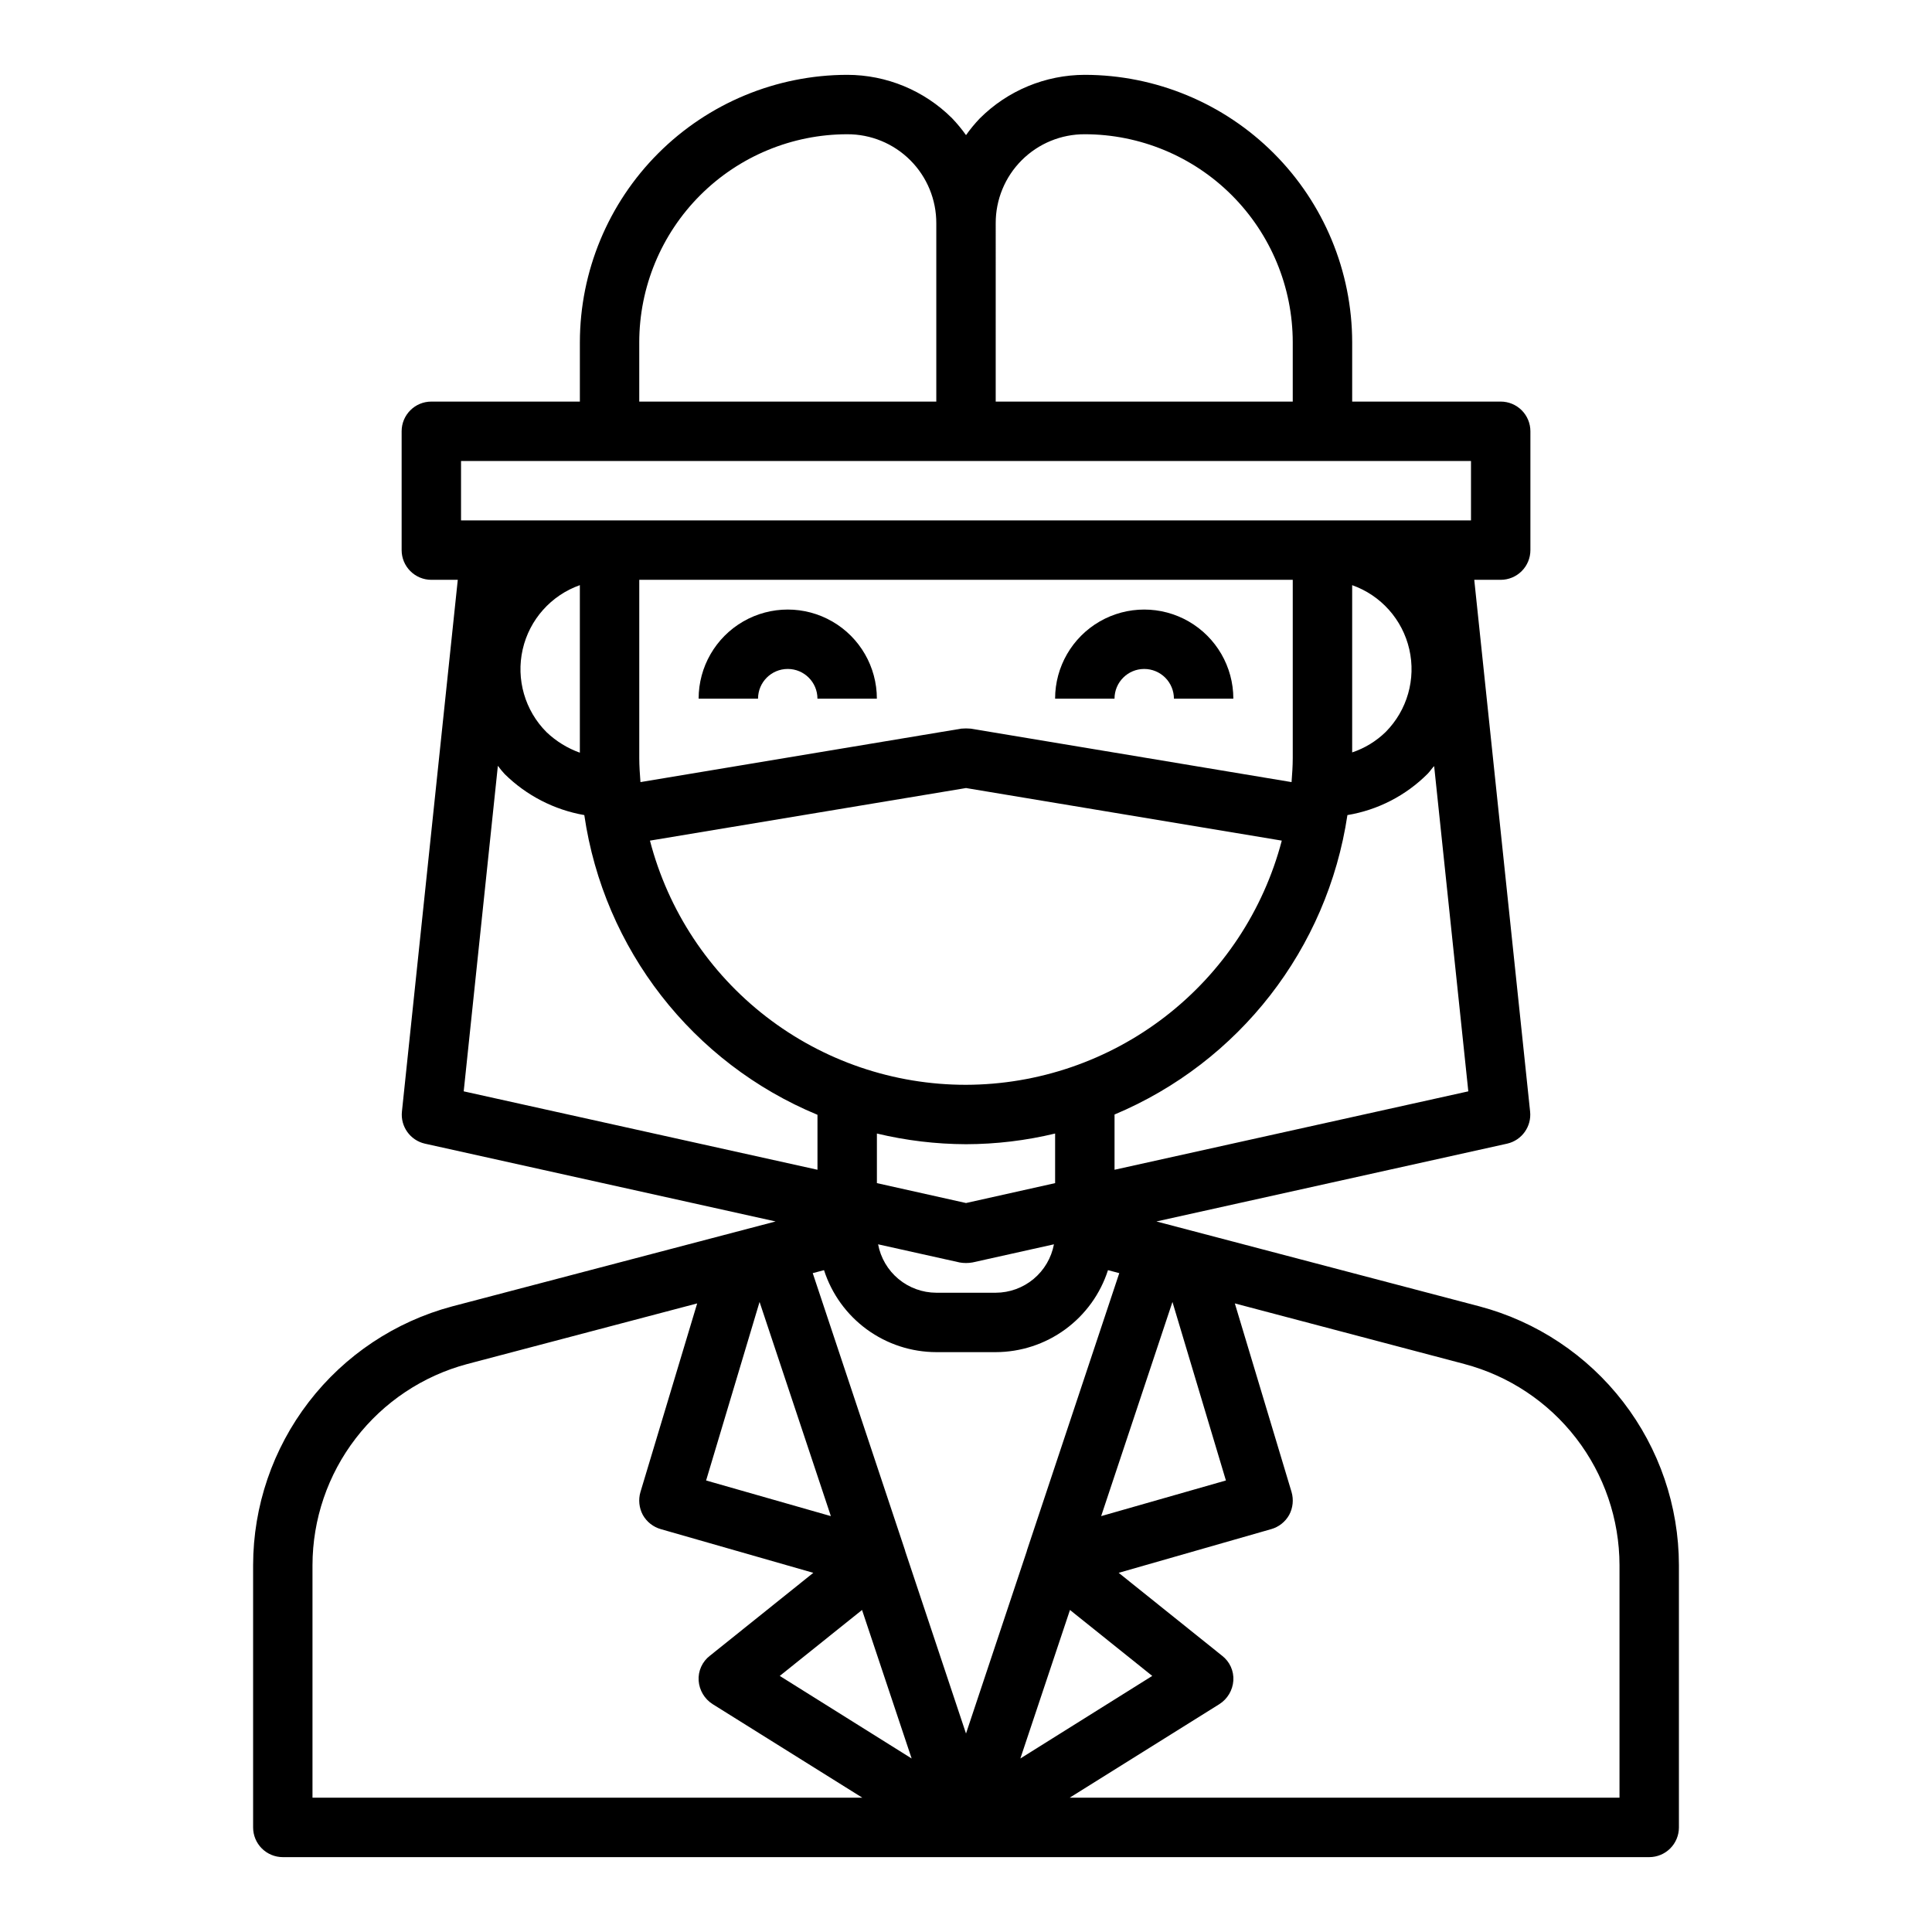 <?xml version="1.0" encoding="UTF-8"?>
<!-- Uploaded to: ICON Repo, www.svgrepo.com, Generator: ICON Repo Mixer Tools -->
<svg fill="#000000" width="800px" height="800px" version="1.1" viewBox="144 144 512 512" xmlns="http://www.w3.org/2000/svg">
 <g>
  <path d="m344.89 329.15c0-4.348 3.523-7.871 7.871-7.871s7.871 3.523 7.871 7.871h15.746c0-8.434-4.5-16.23-11.809-20.449-7.309-4.219-16.309-4.219-23.617 0-7.305 4.219-11.809 12.016-11.809 20.449z"/>
  <path d="m447.23 321.28c2.09 0 4.09 0.832 5.566 2.305 1.477 1.477 2.305 3.481 2.305 5.566h15.746c0-8.434-4.504-16.23-11.809-20.449-7.309-4.219-16.309-4.219-23.617 0-7.305 4.219-11.809 12.016-11.809 20.449h15.746c0-4.348 3.523-7.871 7.871-7.871z"/>
  <path d="m536.11 490.21-85.648-22.512 92.969-20.625c3.879-0.895 6.484-4.543 6.062-8.504l-14.801-140.91h7.008c2.086 0 4.09-0.832 5.566-2.309 1.477-1.477 2.305-3.477 2.305-5.566v-31.488c0-2.086-0.828-4.09-2.305-5.566-1.477-1.477-3.481-2.305-5.566-2.305h-39.359v-15.742c-0.031-18.781-7.504-36.785-20.785-50.066s-31.281-20.754-50.062-20.785c-10.457 0.016-20.48 4.176-27.867 11.574-1.316 1.379-2.527 2.852-3.621 4.406-1.125-1.582-2.359-3.082-3.703-4.484-7.379-7.356-17.367-11.488-27.785-11.496-18.781 0.031-36.785 7.504-50.066 20.785s-20.754 31.285-20.781 50.066v15.742h-39.363c-4.348 0-7.871 3.523-7.871 7.871v31.488c0 2.09 0.828 4.09 2.305 5.566 1.477 1.477 3.481 2.309 5.566 2.309h7.008l-14.801 140.91c-0.418 3.961 2.184 7.609 6.062 8.504l92.969 20.625-85.727 22.512c-15.109 4.035-28.465 12.941-38 25.336-9.535 12.398-14.719 27.59-14.742 43.23v69.512c0 2.086 0.828 4.09 2.305 5.566 1.477 1.473 3.481 2.305 5.566 2.305h362.11c2.09 0 4.09-0.832 5.566-2.305 1.477-1.477 2.305-3.481 2.305-5.566v-69.512c-0.023-15.648-5.219-30.855-14.77-43.25-9.551-12.398-22.926-21.297-38.051-25.316zm-81.398-1.18 14.168 47.312-33.062 9.445zm-15.348-35.031v-14.641c33.02-13.855 56.414-43.938 61.715-79.352 8.055-1.336 15.488-5.164 21.254-10.941 0.629-0.629 1.102-1.418 1.73-2.047l9.055 86.199zm-39.359 8.816-23.617-5.273v-13.145c7.734 1.855 15.66 2.805 23.617 2.832 7.953-0.016 15.879-0.969 23.613-2.832v13.145zm23.301 10.941c-0.68 3.602-2.59 6.852-5.406 9.195-2.816 2.34-6.359 3.629-10.023 3.637h-15.746c-3.66-0.008-7.207-1.297-10.023-3.637-2.816-2.344-4.727-5.594-5.402-9.195l21.57 4.801-0.004 0.004c1.145 0.207 2.32 0.207 3.465 0zm-23.301-42.27c-19.16 0.016-37.781-6.328-52.941-18.039-15.16-11.711-26-28.129-30.82-46.672l83.762-13.934 83.68 13.934c-4.859 18.508-15.699 34.887-30.832 46.59-15.137 11.703-33.719 18.074-52.848 18.121zm-86.277-80.219c-0.156-2.125-0.316-4.25-0.316-6.375v-47.23h173.18v47.23c0 2.125-0.156 4.25-0.316 6.375l-85.02-14.168h0.004c-0.836-0.078-1.68-0.078-2.519 0zm188.61-7.871v-44.32c7.625 2.699 13.34 9.113 15.141 17 1.805 7.883-0.551 16.145-6.246 21.891-2.516 2.461-5.559 4.316-8.895 5.43zm-94.465-140.2c-0.027-6.273 2.453-12.293 6.887-16.727 4.438-4.438 10.457-6.918 16.73-6.891 14.609 0.016 28.613 5.828 38.945 16.156 10.328 10.332 16.141 24.34 16.156 38.949v15.742h-78.719zm-94.465 31.488c0.016-14.609 5.828-28.617 16.156-38.949 10.332-10.328 24.34-16.141 38.949-16.156 6.269-0.027 12.293 2.453 16.727 6.891 4.434 4.434 6.914 10.453 6.887 16.727v47.23h-78.719zm-47.23 31.488h267.65v15.742h-267.65zm31.488 32.906v44.398-0.004c-3.289-1.176-6.289-3.027-8.82-5.43-5.734-5.734-8.125-14.008-6.336-21.918 1.789-7.906 7.512-14.344 15.156-17.051zm-30.781 134.14 9.055-86.277h-0.004c0.562 0.77 1.168 1.504 1.812 2.203 5.766 5.68 13.125 9.473 21.098 10.863 5.176 35.512 28.648 65.68 61.793 79.43v14.562zm78.406 55.812 18.895 56.758-33.062-9.445zm-118.48 131.38v-61.637c0.023-12.156 4.051-23.969 11.469-33.605 7.414-9.633 17.797-16.555 29.547-19.688l60.93-16.059-15.035 49.988v-0.004c-0.59 2.027-0.363 4.203 0.629 6.062 1.035 1.848 2.762 3.207 4.801 3.781l40.383 11.57-27.395 21.965v-0.004c-2.039 1.566-3.164 4.047-2.992 6.613 0.18 2.543 1.551 4.852 3.703 6.219l39.672 24.797zm123.83-32.273 21.805-17.477 13.145 39.359zm33.219-33.141v-0.078l-24.48-73.523 2.992-0.789c2.027 6.301 5.996 11.797 11.344 15.703 5.348 3.902 11.793 6.012 18.41 6.023h15.746c6.617-0.012 13.066-2.121 18.41-6.023 5.348-3.906 9.32-9.402 11.344-15.703l2.992 0.789-24.48 73.523v0.078l-16.137 48.41zm43.691 15.664 21.805 17.477-34.953 21.883zm145.63 49.75h-145.71l39.676-24.797c2.148-1.367 3.519-3.676 3.699-6.219 0.172-2.566-0.953-5.047-2.992-6.613l-27.395-21.965 40.383-11.57v0.004c2.039-0.574 3.766-1.934 4.801-3.781 0.996-1.859 1.219-4.035 0.633-6.062l-15.035-49.988 60.852 16.059-0.004 0.004c11.766 3.117 22.168 10.027 29.602 19.668 7.43 9.637 11.469 21.457 11.492 33.625z"/>
 </g>
</svg>